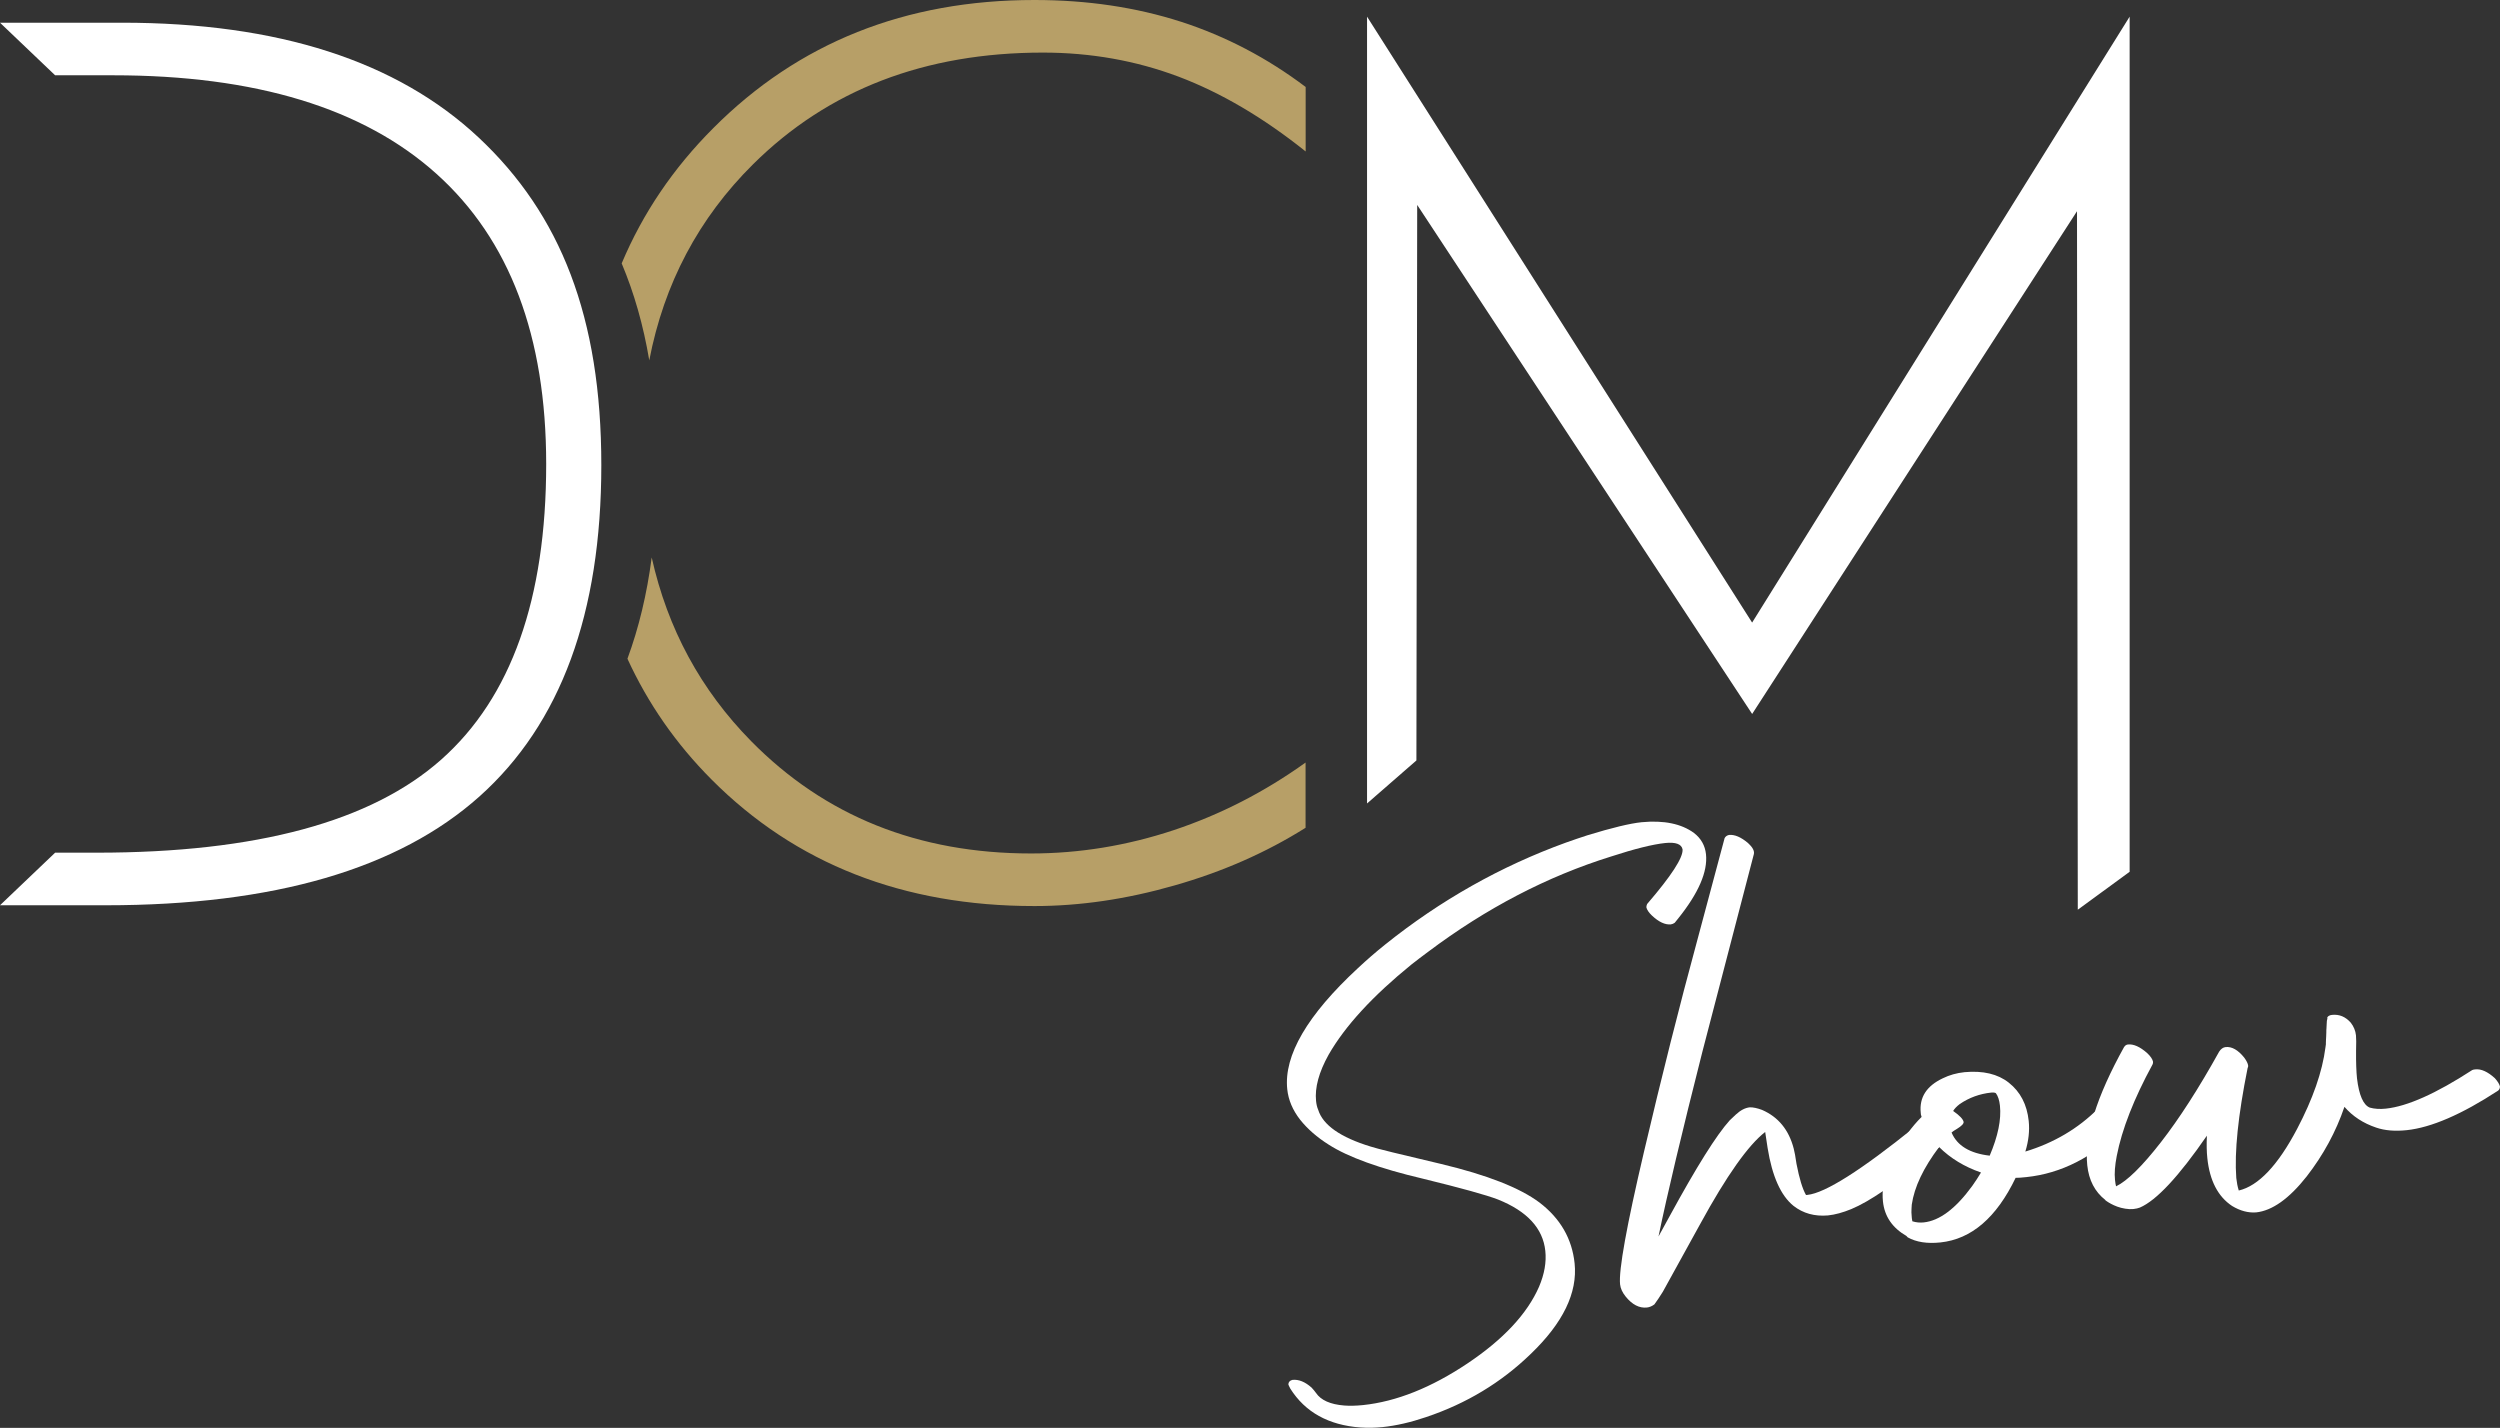 <?xml version="1.0" encoding="UTF-8"?>
<svg xmlns="http://www.w3.org/2000/svg" version="1.1" viewBox="0 0 512 292.43">
  <rect x="0" y="0" width="512" height="292.43" fill="#333333" stroke="none"/>
  <defs>
    <style>
      .cls-1 {
        fill: #b79f67;
      }

      .cls-2 {
        fill: #fff;
      }
    </style>
  </defs>
  <!-- Generator: Adobe Illustrator 28.7.3, SVG Export Plug-In . SVG Version: 1.2.0 Build 164)  -->
  <g>
    <g id="Calque_1">
      <g>
        <g>
          <path class="cls-1" d="M240.42,170c-9.61,3.19-19.37,4.79-29.26,4.79-23.12,0-42.21-7.66-57.31-22.99-10.33-10.49-17.12-23.02-20.38-37.63-.98,7.51-2.64,14.42-4.97,20.74,4.19,9.14,9.92,17.4,17.22,24.73,17.19,17.27,39.26,25.92,66.14,25.92,9.27,0,18.85-1.4,28.67-4.22,9.84-2.8,18.77-6.73,26.85-11.81v-13.36c-8.39,6.01-17.35,10.62-26.96,13.83ZM241.85,4.45c-9.17-2.95-19.16-4.45-29.99-4.45-26.44,0-48.35,8.75-65.77,26.23-8.21,8.21-14.45,17.45-18.77,27.71,2.56,6.09,4.45,12.71,5.65,19.86,3.03-15.74,10.13-29.13,21.29-40.19,15.36-15.23,35.14-22.84,59.33-22.84,9.84,0,19.08,1.66,27.76,4.92,8.7,3.29,17.38,8.39,26.05,15.33v-13.21c-7.85-5.93-16.34-10.38-25.53-13.36Z"/>
          <g>
            <path class="cls-2" d="M358.89,127.59L279.97,3.41v161.14s10.11-8.81,10.11-8.81l.16-113.77,68.6,104.25,66.53-102.96.16,143.05,10.62-7.77V3.41l-77.37,124.18"/>
            <path class="cls-2" d="M19.81,174.63h-8.52l-11.29,10.77h21.66c34.4,0,59.92-7.43,76.55-22.3,16.62-14.87,24.94-37.48,24.94-67.84s-8.37-51.39-25.11-67.08C81.29,12.49,56.94,4.65,25,4.65H0l11.29,10.77h11.87c29.18,0,51.26,6.73,66.24,20.19,14.98,13.46,22.46,33.27,22.46,59.41,0,27.63-7.16,47.81-21.48,60.53-14.32,12.72-37.84,19.08-70.56,19.08Z"/>
          </g>
        </g>
        <g>
          <path class="cls-2" d="M342.24,189.31c-1.21.13-2.51-.48-3.93-1.81-.65-.62-1.03-1.19-1.14-1.71.02-.27.08-.49.17-.66,4.96-5.77,7.38-9.49,7.25-11.18-.22-1.09-1.41-1.52-3.56-1.3-2.57.27-6.26,1.19-11.08,2.76-13.09,4.08-25.58,10.59-37.47,19.52-1.18.87-2.31,1.73-3.39,2.58-7.96,6.46-13.62,12.62-16.98,18.48-2.01,3.6-2.86,6.77-2.58,9.5.07.68.21,1.28.43,1.78.96,3.13,4.54,5.65,10.73,7.54,1.21.41,6.02,1.59,14.45,3.57,9.41,2.25,16.12,4.88,20.15,7.9,4.27,3.26,6.66,7.41,7.19,12.44.63,6.03-2.37,12.23-9.02,18.6-6.02,5.83-13.14,10.13-21.39,12.9-3.18,1.08-6.15,1.76-8.93,2.05-1.47.15-2.98.18-4.53.08-6.52-.48-11.3-3.13-14.35-7.95-.27-.5-.4-.81-.41-.91.06-.49.34-.78.86-.89,1.26-.13,2.56.39,3.9,1.58.36.39.66.75.91,1.1,1,1.48,2.92,2.34,5.76,2.57,1.12.09,2.42.06,3.89-.09,6.81-.72,13.94-3.56,21.37-8.53,7.33-4.91,12.22-10.14,14.65-15.69,1.11-2.61,1.54-5.06,1.29-7.37-.49-4.61-3.72-8.12-9.69-10.51-2.38-.92-7.51-2.34-15.4-4.27-8.86-2.09-15.28-4.41-19.26-6.96-2.38-1.5-4.34-3.2-5.86-5.11-1.53-1.96-2.41-4.04-2.64-6.24-.73-6.92,4.1-15.2,14.49-24.82,1.78-1.67,3.63-3.27,5.54-4.8,11.34-9.09,23.7-16.06,37.08-20.91,1.48-.53,2.94-1.02,4.38-1.49,5.03-1.54,8.73-2.43,11.09-2.67,4.57-.43,8.14.31,10.73,2.21,1.44,1.12,2.26,2.57,2.45,4.35.37,3.57-1.52,7.95-5.7,13.16l-.7.87c-.25.18-.5.29-.76.32Z"/>
          <path class="cls-2" d="M392.16,230.74c.24-.18.47-.29.68-.31,1.21-.13,2.47.51,3.78,1.91.6.63.92,1.18.97,1.65-.01.37-.12.65-.31.83-.49.42-1.31,1.12-2.48,2.09-6.68,5.58-11.9,9.15-15.65,10.71-1.73.71-3.33,1.15-4.79,1.3-2.73.23-5.08-.42-7.05-1.96-2.61-2.11-4.37-6.06-5.3-11.84-.02-.16-.18-1.25-.5-3.29-3.48,2.7-7.91,8.97-13.29,18.81-4.67,8.49-7.23,13.14-7.68,13.93-.64,1.02-1.21,1.88-1.72,2.57-.49.37-1,.58-1.52.64-1.57.17-3.03-.59-4.37-2.25-.67-.83-1.05-1.66-1.14-2.5-.3-2.88,1.33-11.93,4.9-27.15,3.57-15.22,7.22-29.73,10.97-43.53l5.54-20.7c.18-.34.47-.55.89-.65,1.15-.12,2.46.43,3.91,1.66.94.86,1.34,1.61,1.19,2.26l-10.54,40.47c-4.2,16.56-7.19,29.17-8.99,37.84.45-.79,1.2-2.17,2.27-4.14,5.51-10.12,9.62-16.67,12.33-19.66.43-.42.84-.8,1.23-1.16.97-.9,1.92-1.39,2.86-1.49.69-.02,1.53.16,2.52.53,3.33,1.45,5.49,4.09,6.48,7.91.18.67.37,1.71.57,3.12.58,3.01,1.23,5.15,1.95,6.4l.31-.03c3.62-.38,10.95-5.02,21.99-13.92Z"/>
          <path class="cls-2" d="M393.54,228.77c-.01-.11-.05-.26-.13-.46-.02-.16-.03-.29-.04-.39-.33-3.15,1.17-5.5,4.5-7.08,1.36-.67,2.85-1.09,4.48-1.26,3.78-.34,6.8.37,9.05,2.15,2.37,1.87,3.73,4.48,4.08,7.84.21,1.99-.02,4.08-.69,6.27,5.86-1.78,10.82-4.72,14.9-8.8.19-.18.42-.28.68-.31,1.1-.12,2.28.5,3.53,1.86.6.62.95,1.2,1.05,1.72-.02.32-.13.57-.32.75-5.95,5.93-12.49,9.26-19.62,10.01-1,.11-1.73.16-2.21.15-3.92,8.15-9.05,12.56-15.39,13.23-2.73.29-4.96-.06-6.71-1.04-.12-.15-.21-.24-.27-.29-2.88-1.66-4.48-4.01-4.8-7.05-.44-4.14,1.25-8.8,5.05-13.97.93-1.26,1.87-2.37,2.83-3.32ZM397.13,234.91c-3.21,4.26-5.08,8.19-5.6,11.8-.04.59-.07,1.12-.07,1.6.05.95.11,1.55.19,1.81.77.24,1.54.31,2.33.23,3.25-.34,6.57-2.84,9.95-7.49.65-.91,1.24-1.83,1.78-2.73-3.41-1.18-6.27-2.92-8.58-5.22ZM400.01,227.53c1.32.92,2.03,1.67,2.14,2.24.04.37-.42.84-1.36,1.42-.55.32-.92.57-1.11.75,1.13,2.69,3.74,4.27,7.81,4.74,1.7-3.99,2.4-7.41,2.1-10.24-.12-1.1-.39-1.95-.82-2.54-.17-.14-.5-.18-.97-.14-2.36.25-4.5,1.03-6.43,2.34-.64.49-1.09.96-1.36,1.42Z"/>
          <path class="cls-2" d="M435.05,214.39c.18-.28.43-.44.75-.48,1.15-.12,2.46.46,3.92,1.74.71.67,1.11,1.26,1.22,1.78.02.21-.01.4-.1.57-3.82,7.03-6.27,13.27-7.33,18.74-.38,1.95-.5,3.58-.36,4.89.07.63.14,1.07.22,1.33,2.27-1.09,5.32-4.08,9.15-8.99,3.78-4.85,7.77-11.05,11.96-18.59.37-.57.81-.88,1.33-.94,1.26-.13,2.53.58,3.8,2.15.5.69.77,1.24.81,1.66.02.16-.02.32-.11.49-1.95,9.69-2.72,17.2-2.32,22.51.1.94.27,1.8.51,2.57,4.03-.95,8.02-5.16,11.95-12.63,3.22-6.12,5.16-11.68,5.8-16.67.02-.27.05-.48.09-.64,0-.05,0-.16,0-.32,0-.16.01-.35.02-.56,0-.21.02-.45.04-.72.02-.27.04-.54.03-.84,0-.29,0-.57.03-.84.02-.27.04-.53.04-.8,0-.26.01-.5.04-.72.03-.21.07-.38.11-.49l-.02-.24c.18-.28.51-.45.98-.5,1.47-.15,2.74.37,3.82,1.59.61.78.97,1.65,1.07,2.59.06.58.07,1.64.02,3.18-.02,2.39.05,4.26.19,5.63.41,3.45,1.29,5.46,2.62,6,.98.27,2.08.34,3.28.21,4.41-.46,10.3-3.1,17.7-7.9.15-.07.36-.12.62-.14,1.21-.13,2.54.47,4.01,1.8.6.68.95,1.25,1.05,1.72-.01.37-.14.65-.39.84-7.44,4.86-13.68,7.56-18.71,8.09-2.41.25-4.5.08-6.26-.53-2.64-.89-4.8-2.3-6.49-4.25-1.74,5.11-4.32,9.86-7.73,14.25-3.6,4.57-7.06,7.02-10.36,7.37-1.63.12-3.27-.32-4.91-1.31-2.9-1.92-4.6-5.19-5.08-9.8-.14-1.31-.17-2.85-.09-4.6-5.75,8.34-10.32,13.25-13.72,14.72-.35.14-.8.24-1.32.3-.53.05-1.08.03-1.68-.07-.59-.09-1.14-.24-1.64-.42-.5-.19-.93-.38-1.29-.58-.37-.2-.66-.38-.89-.54-.23-.16-.32-.24-.27-.25-2.14-1.68-3.37-4.05-3.69-7.09-.63-5.98,1.89-14.06,7.55-24.25Z"/>
        </g>
      </g>
    </g>
  </g>
</svg>